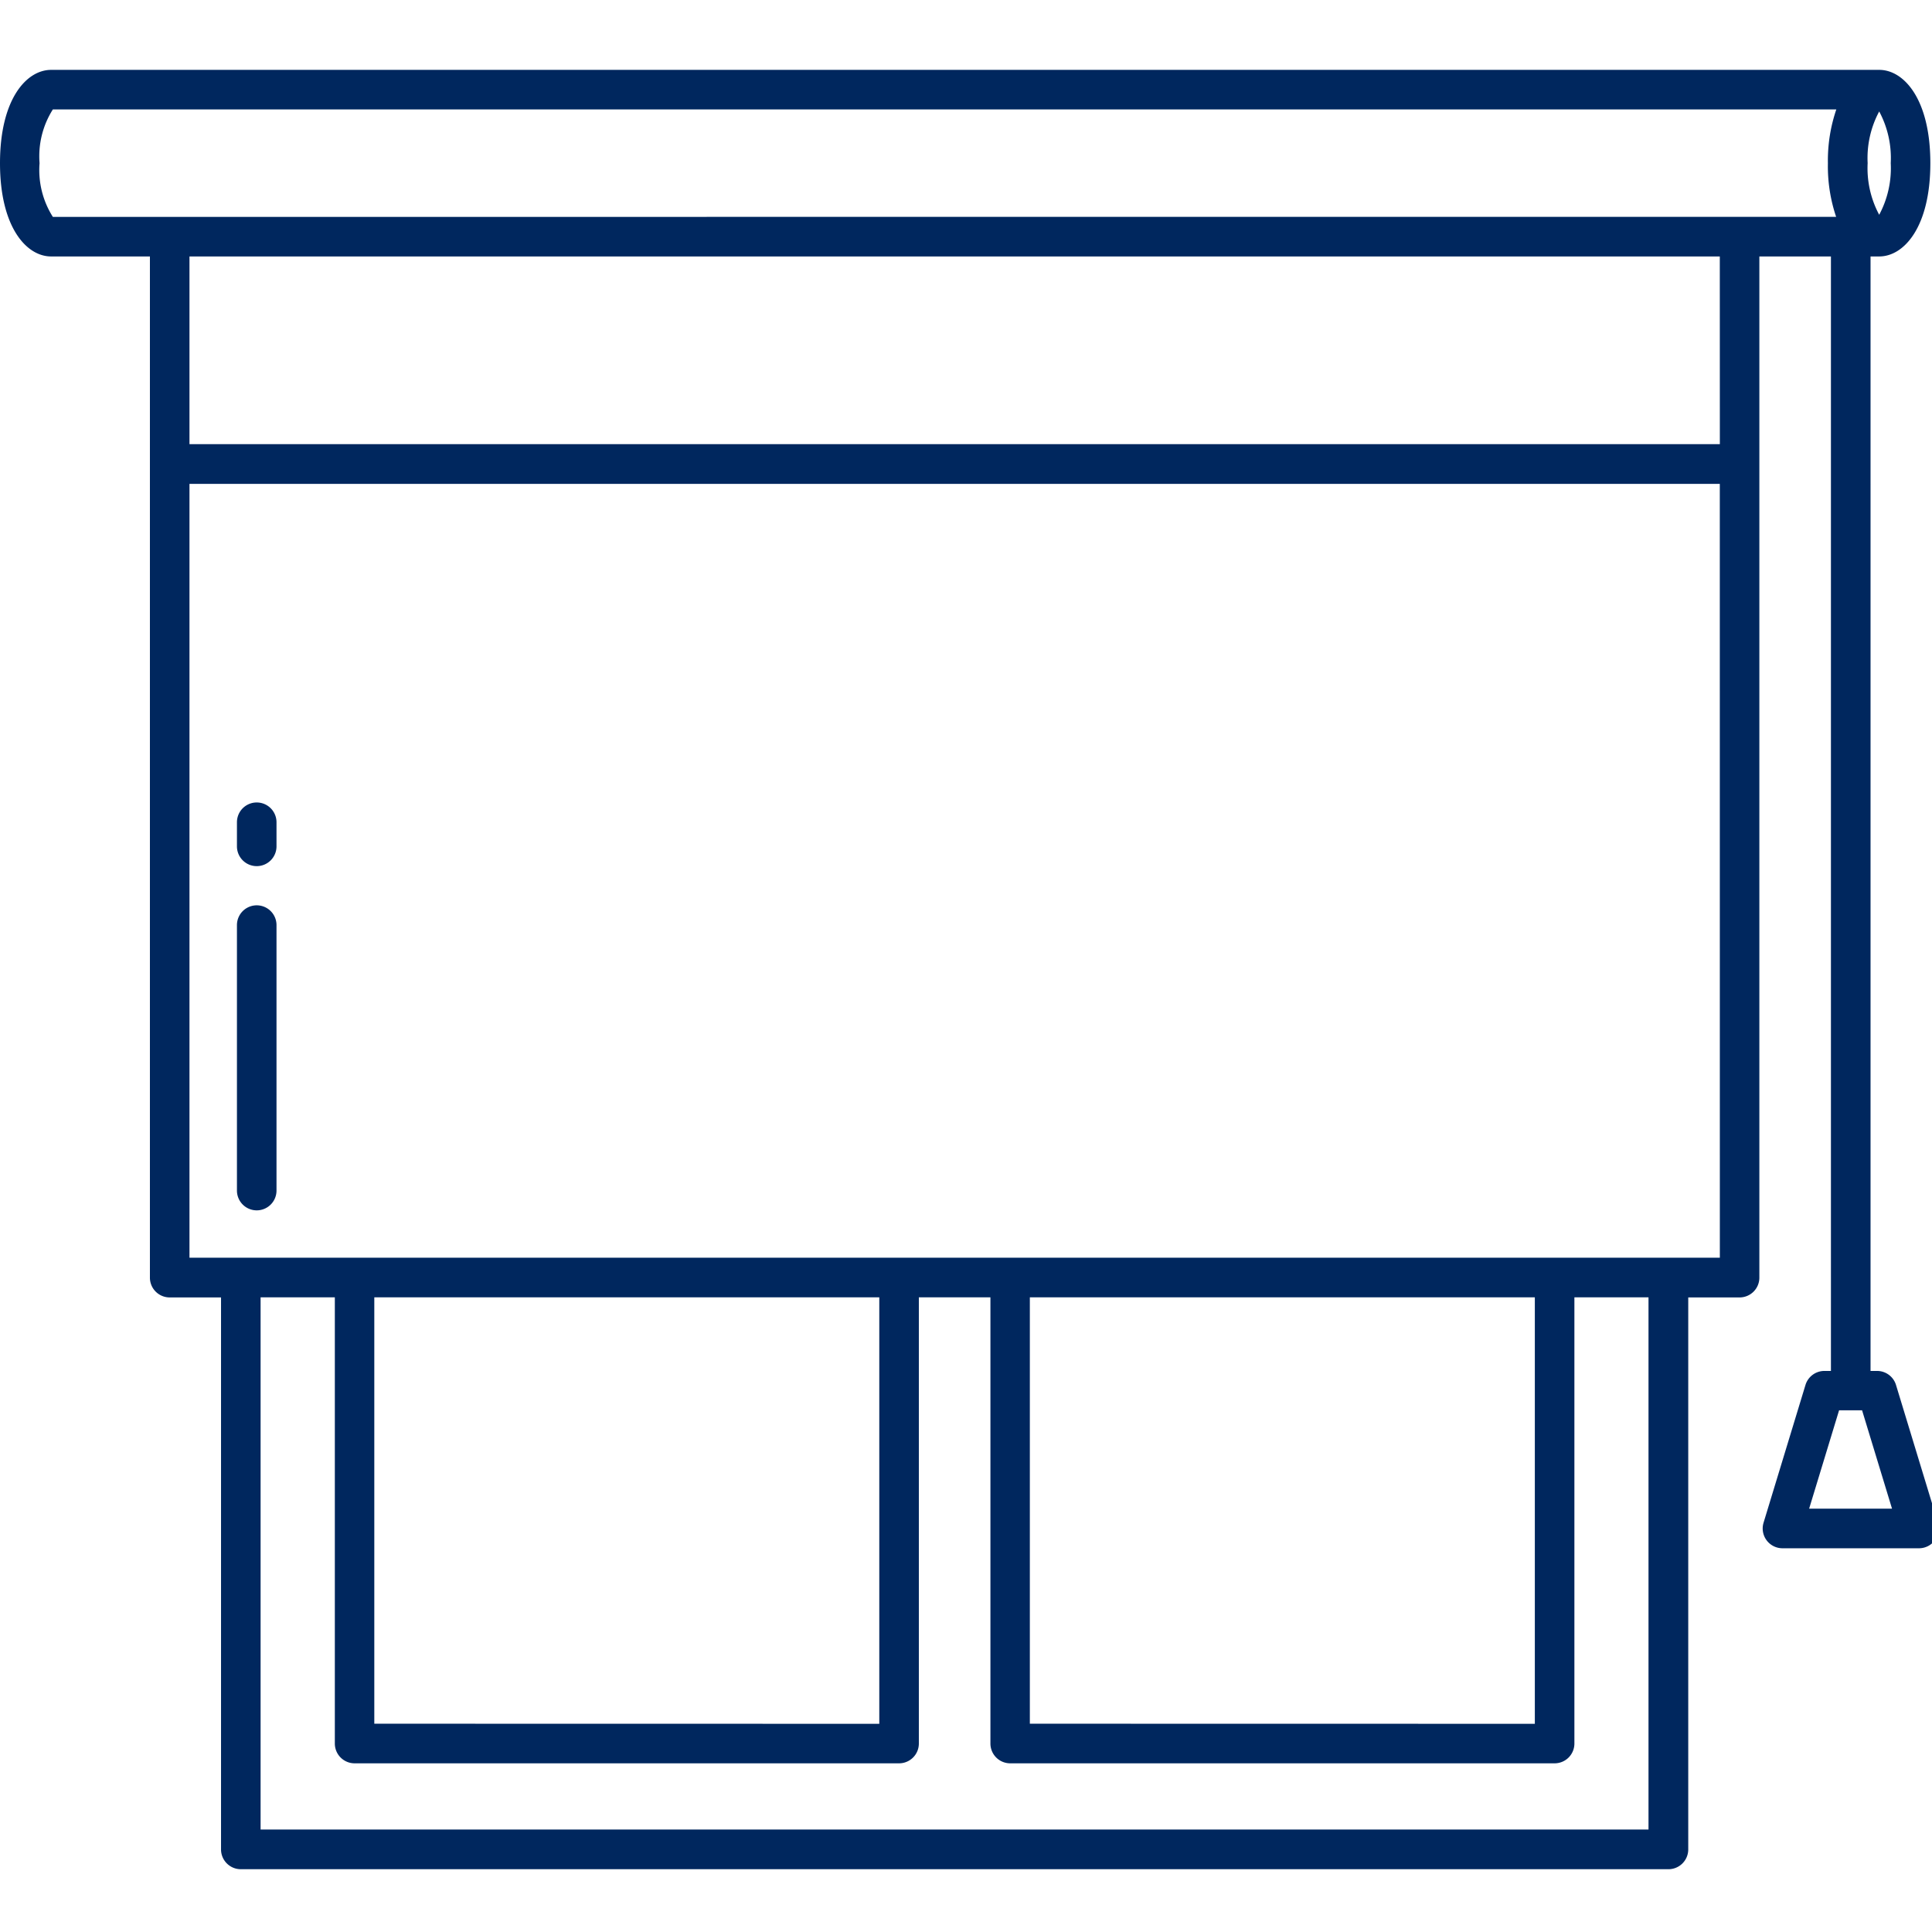 <svg xmlns="http://www.w3.org/2000/svg" xmlns:xlink="http://www.w3.org/1999/xlink" width="42" height="42" viewBox="0 0 42 42">
  <defs>
    <clipPath id="clip-path">
      <rect id="長方形_1172" data-name="長方形 1172" width="42" height="42" transform="translate(1324 5934)" fill="#00275e" stroke="#707070" stroke-width="1"/>
    </clipPath>
  </defs>
  <g id="img_listoku_icon12" transform="translate(-1324 -5934)" clip-path="url(#clip-path)">
    <g id="AdobeStock_569688040_1_" data-name="AdobeStock_569688040 (1)" transform="translate(1324 5935.518)">
      <path id="パス_2682" data-name="パス 2682" d="M19.525,71.23a.43.43,0,0,0,.43-.43V65.029a.43.43,0,0,0-.86,0V70.8A.43.43,0,0,0,19.525,71.23Z" transform="translate(-13.944 -46.436)" fill="#00275e"/>
      <path id="パス_2683" data-name="パス 2683" d="M19.525,58.979a.43.43,0,0,0,.43-.43v-.524a.43.43,0,1,0-.86,0v.524A.43.43,0,0,0,19.525,58.979Z" transform="translate(-13.944 -41.668)" fill="#00275e"/>
      <path id="パス_2684" data-name="パス 2684" d="M44.179,36.3a.43.43,0,0,0-.411-.3h-.141V11.772h.189c.535,0,1.111-.635,1.111-2.028s-.576-2.028-1.111-2.028H4.074c-.535,0-1.111.635-1.111,2.028s.576,2.028,1.111,2.028H6.222v22.2a.43.43,0,0,0,.43.43H7.768v12a.43.43,0,0,0,.43.43H39.234a.43.43,0,0,0,.43-.43v-12h1.116a.43.43,0,0,0,.43-.43v-22.2h1.556V36h-.141a.43.43,0,0,0-.411.3l-.913,3a.43.43,0,0,0,.411.555h2.969a.43.43,0,0,0,.411-.555Zm-.364-27.68a2.141,2.141,0,0,1,.251,1.123,2.141,2.141,0,0,1-.251,1.123,2.142,2.142,0,0,1-.251-1.123,2.143,2.143,0,0,1,.251-1.123ZM38.8,45.969H8.628V34.4h1.614v9.7a.43.43,0,0,0,.43.43H22.508a.43.43,0,0,0,.43-.43V34.4h1.556v9.7a.43.43,0,0,0,.43.43H36.759a.43.43,0,0,0,.43-.43V34.4H38.8Zm-27.7-2.3V34.4H22.078v9.271Zm14.251,0V34.4H36.329v9.271Zm15-10.131H7.082V16.716H40.35Zm0-17.685H7.082V11.772H40.35ZM4.112,10.912a1.9,1.9,0,0,1-.289-1.168,1.9,1.9,0,0,1,.289-1.168H42.883A3.433,3.433,0,0,0,42.7,9.743a3.433,3.433,0,0,0,.179,1.168Zm38.18,28.082.651-2.138h.5l.651,2.138Z" transform="translate(-2.963 -7.715)" fill="#00275e"/>
    </g>
  </g>
</svg>
